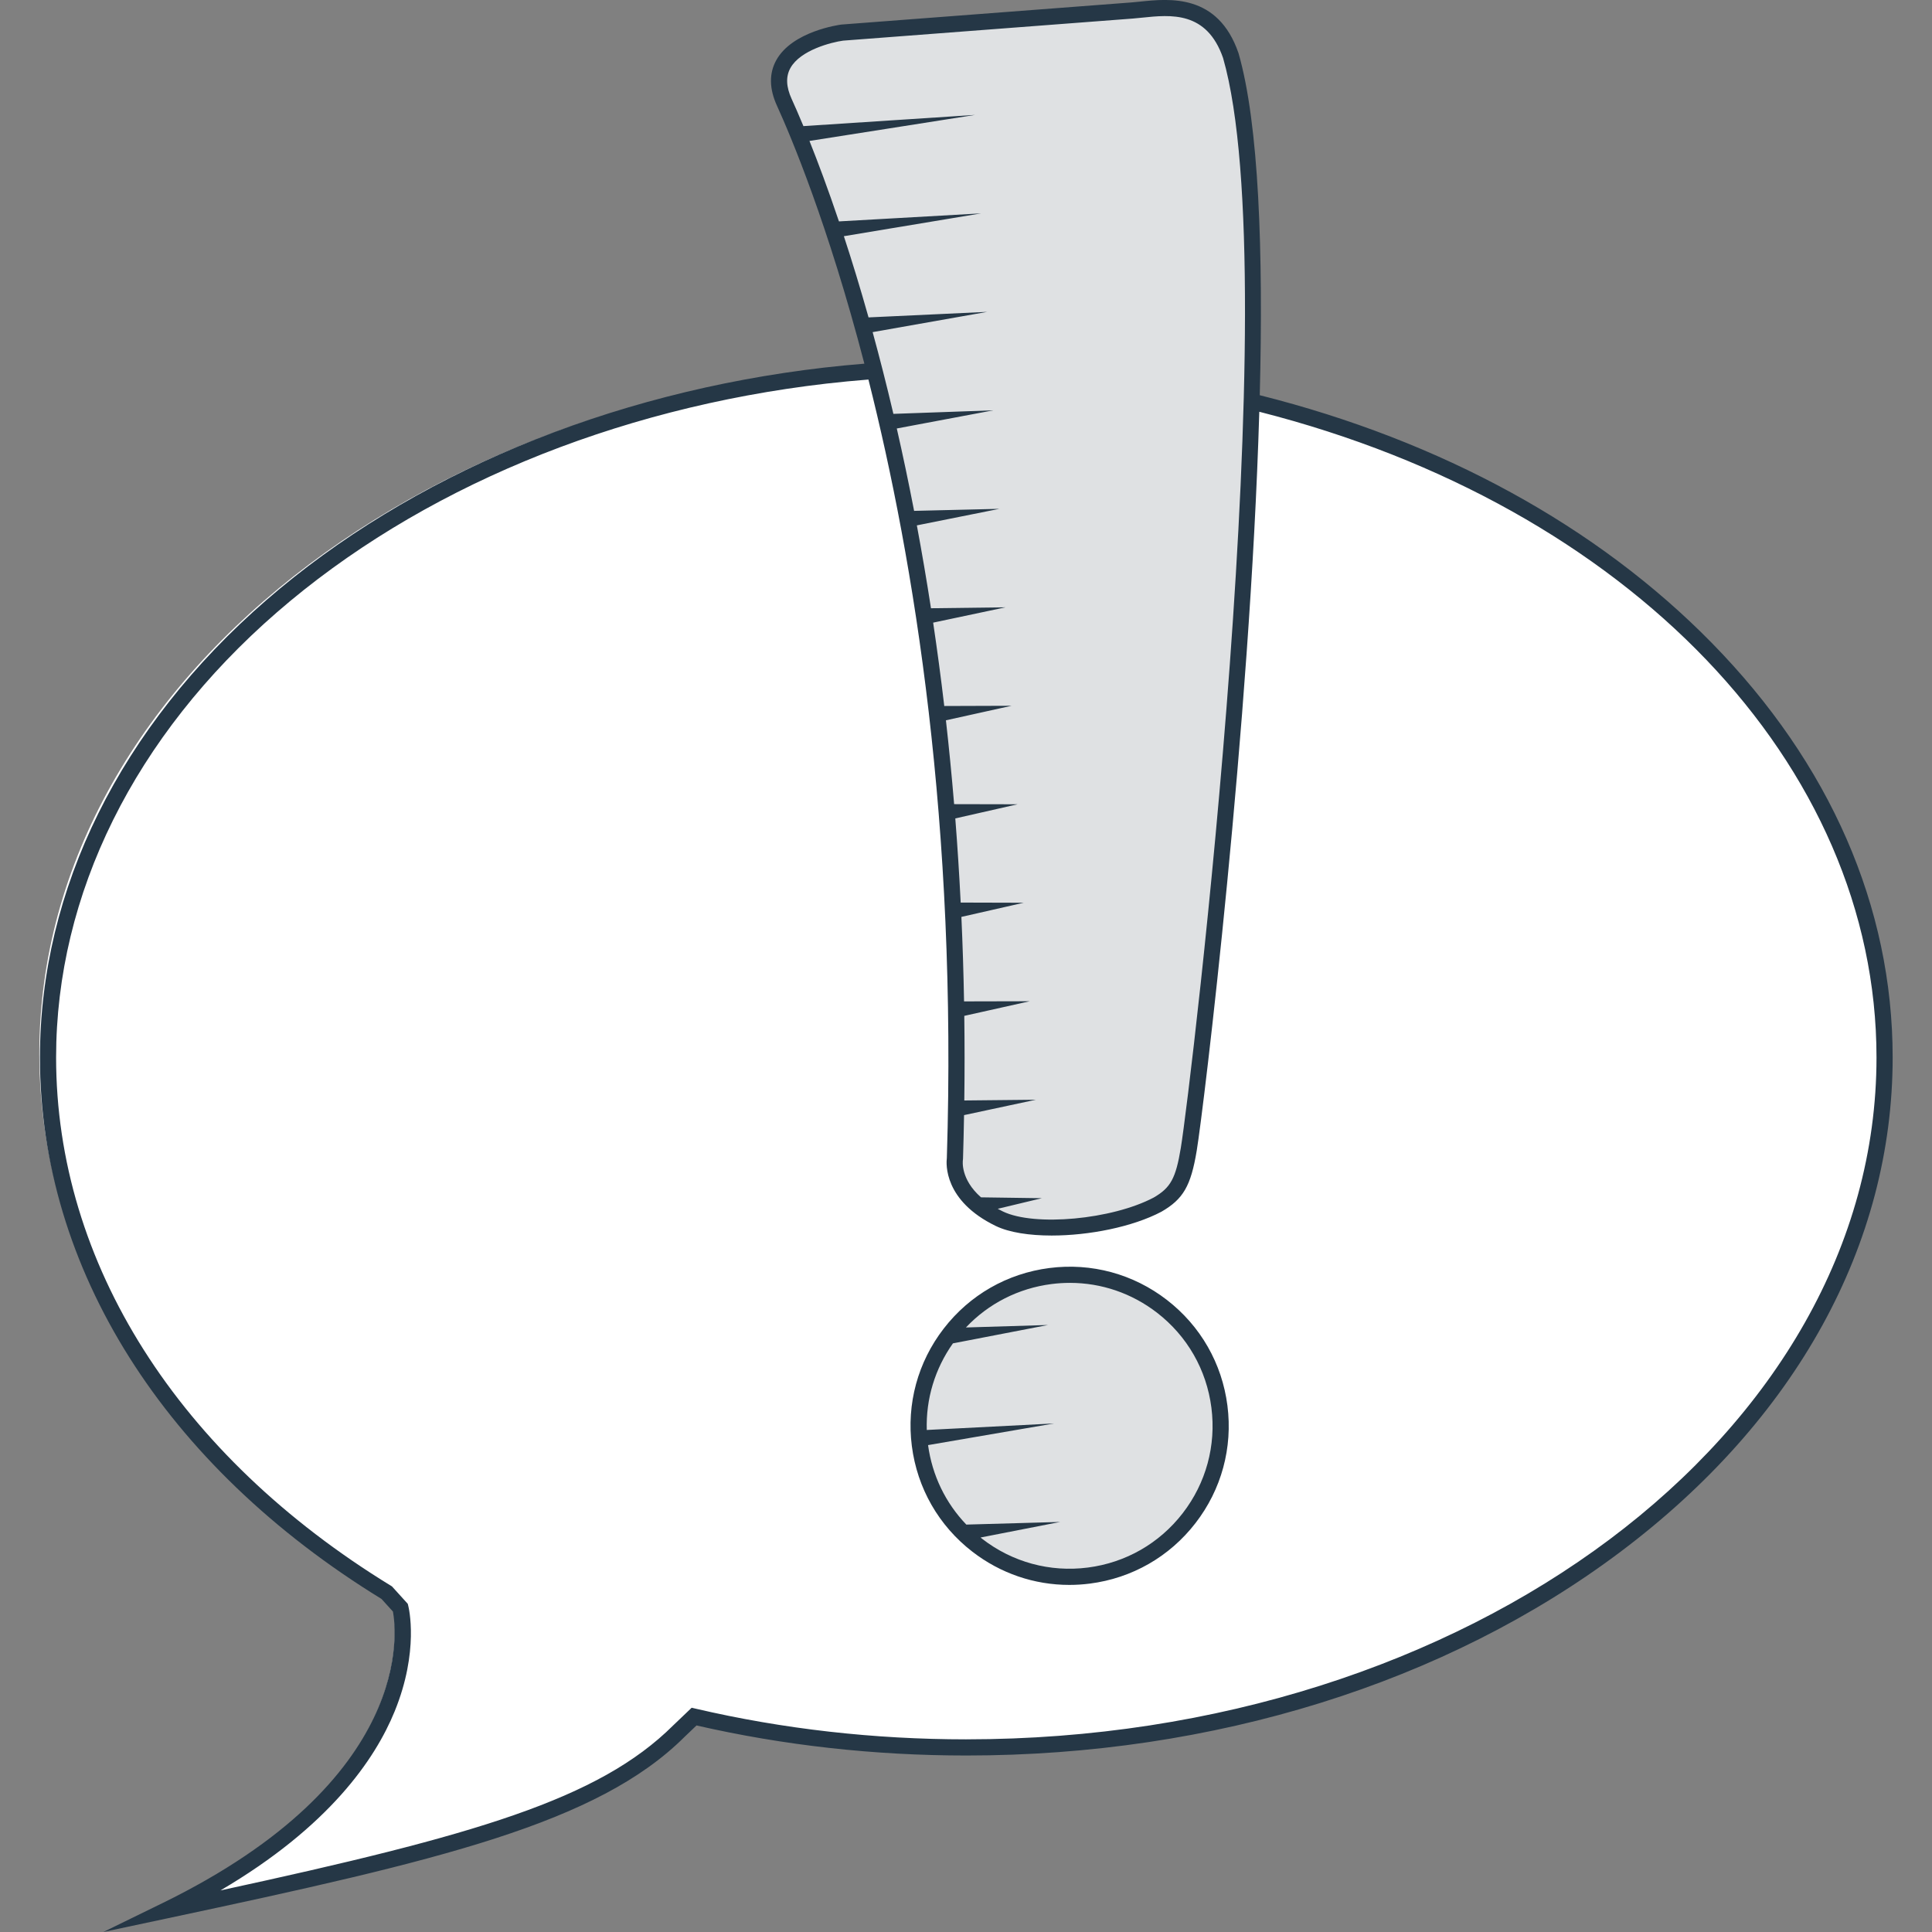 <svg xmlns:xlink="http://www.w3.org/1999/xlink" class="chudcon exclaimation" enable-background="new 0 0 600 600" version="1.1" viewBox="0 0 600 600" xml:space="preserve" xmlns="http://www.w3.org/2000/svg" width="600"  height="600" >
	<rect x="0" y="0" width="600" height="600" fill="#808080" stroke="none"/>
	<path class="clear" d="m208.62 536.96c-25.977 25.824-71.849 37.113-159.68 55.803 86.325-42.163 72.981-94.226 72.981-94.226l-4.261-4.695c-64.357-39.392-105.45-99.409-105.45-166.63 0-118.64 128-214.82 285.91-214.82 157.9 0 285.9 96.178 285.9 214.82 0 118.64-128 214.82-285.9 214.82-29.505 0-57.976-3.357-84.755-9.597l-4.743 4.531z" fill="#FFFFFF"></path>
	<ellipse class="shade" transform="matrix(.707 -.707 .707 .707 -215.81 364.58)" cx="332.18" cy="442.8" rx="46.894" ry="46.894" fill="#DFE1E3"></ellipse>
	<path class="shade" d="m296.57 359.83s-1.925 11.062 13.807 18.666c10.422 5.038 35.5 2.806 49.073-4.351 6.16-3.557 8.071-7.131 9.742-17.212 3.226-19.462 33.255-269.48 13.048-339.68-6.348-18.393-21.81-14.676-30.617-13.994-8.807 0.683-90.034 6.867-90.034 6.867s-26.315 3.41-18.01 21.651c8.305 18.241 58.943 137.34 52.991 328.05z" fill="#DFE1E3"></path>
	<path d="m531.6 199.65c-35.506-36.194-84.012-62.759-140.37-76.915 1.137-44.664-0.276-84.251-6.588-106.18l-0.039-0.124c-6.365-18.445-21.433-16.877-30.435-15.942-0.971 0.101-1.891 0.197-2.748 0.264-8.807 0.683-90.031 6.867-90.031 6.867l-0.132 0.013c-0.618 0.08-15.178 2.062-20.162 11.028-2.281 4.104-2.217 8.866 0.189 14.153 4.269 9.376 15.866 36.775 27.153 80.127-4.151 0.343-8.316 0.737-12.425 1.212-67.073 7.767-128.62 33.421-173.32 72.235-45.328 39.365-70.29 89.803-70.29 142.02 0 65.505 38.66 126.78 106.08 168.16l3.552 3.914c1.042 5.624 6.953 52.188-71.581 90.547l-18.346 8.961 19.97-4.25c84.388-17.957 133.45-29.427 160.48-56.301l3.752-3.584c27.043 6.194 55.223 9.333 83.785 9.333 76.715 0 148.87-22.468 203.16-63.262 54.509-40.956 84.527-95.477 84.527-153.52-3.9e-6 -46.767-19.43-91.292-56.188-128.76zm-286.12-178.54c3.09-5.572 12.798-8.005 16.361-8.488 2.694-0.205 81.31-6.19 89.967-6.861 0.899-0.07 1.863-0.17 2.879-0.276 8.95-0.929 20.075-2.086 25.15 12.525 19.955 69.536-9.995 319.6-13.13 338.51-1.57 9.466-3.164 12.354-8.437 15.401-12.953 6.833-37.015 9.049-46.81 4.312-0.563-0.272-1.092-0.55-1.605-0.829l13.713-3.292-18.907-0.268c-6.411-5.629-5.669-11.307-5.627-11.586l0.036-0.352c0.143-4.579 0.244-9.102 0.324-13.598l22.292-4.774-22.215 0.225c0.118-8.928 0.111-17.685-0.004-26.275l20.336-4.54-20.409 0.047c-0.161-8.932-0.437-17.685-0.826-26.238l19.339-4.399-19.559-0.053c-0.448-8.921-1.006-17.64-1.673-26.133l19.349-4.391-19.713-0.042c-0.744-8.921-1.596-17.606-2.547-26.037l20.377-4.511-20.891 0.07c-1.052-8.918-2.209-17.548-3.451-25.892l22.459-4.755-23.136 0.286c-1.377-8.922-2.847-17.502-4.386-25.736l25.639-5.139-26.493 0.635c-1.727-8.955-3.53-17.491-5.377-25.583l29.975-5.641-31.028 1.1c-2.12-9.032-4.286-17.503-6.445-25.385l35.59-6.293-36.861 1.719c-2.612-9.277-5.197-17.683-7.666-25.216l42.644-7.093-44.171 2.495c-3.418-10.137-6.558-18.491-9.157-24.987l51.445-8.085-53.322 3.48c-1.5-3.608-2.745-6.43-3.656-8.431-1.733-3.807-1.856-6.955-0.375-9.626zm54.618 519.06c-28.645 0-56.896-3.199-83.969-9.508l-1.323-0.308-5.748 5.493c-23.115 22.978-61.619 34.127-140.61 51.248 33.7-19.778 48.045-40.722 54.12-55.624 7.661-18.792 4.36-32.23 4.216-32.793l-0.154-0.603-4.91-5.411-0.307-0.188c-66.085-40.449-103.99-100.25-103.99-164.07 0-50.741 24.349-99.832 68.561-138.23 43.937-38.157 104.52-63.386 170.6-71.038 4.336-0.502 8.735-0.917 13.113-1.268 14.261 56.455 27.564 138.42 24.354 241.74-0.225 1.78-0.995 13.301 15.22 21.14 4.162 2.012 10.395 2.959 17.324 2.959 11.576 0 25.09-2.647 34.096-7.398 6.787-3.919 9.143-7.997 10.963-18.974 2.13-12.845 16.551-131.93 19.429-229.46 114.78 29.211 191.68 109.5 191.68 200.53 0 116.77-126.8 211.76-282.67 211.76z" fill="#253746"></path>
	<path d="m362.4 403.71c-10.44-8.071-23.397-11.592-36.488-9.917-13.09 1.676-24.744 8.348-32.815 18.789-8.071 10.44-11.592 23.399-9.917 36.488 1.676 13.089 8.349 24.743 18.789 32.813 8.741 6.757 19.246 10.325 30.115 10.325 2.115 0 4.242-0.135 6.374-0.408 13.089-1.676 24.743-8.348 32.813-18.789 8.071-10.44 11.594-23.399 9.917-36.488-1.676-13.089-8.348-24.743-18.789-32.813zm4.901 66.231c-7.25 9.38-17.72 15.374-29.479 16.88-11.762 1.504-23.402-1.659-32.78-8.909-0.177-0.137-0.345-0.283-0.52-0.423l24.718-4.834-29.139 0.819c-6.459-6.726-10.605-15.285-11.884-24.683l39.141-6.726-39.539 2.027c-0.298-9.624 2.519-18.987 8.12-26.899l29.524-5.704-25.488 0.77c7.018-7.43 16.305-12.171 26.576-13.487 1.916-0.245 3.827-0.366 5.727-0.366 9.764 0 19.202 3.207 27.053 9.275 9.38 7.251 15.374 17.72 16.88 29.479 1.505 11.759-1.658 23.4-8.909 32.78z" fill="#253746"></path>
</svg>